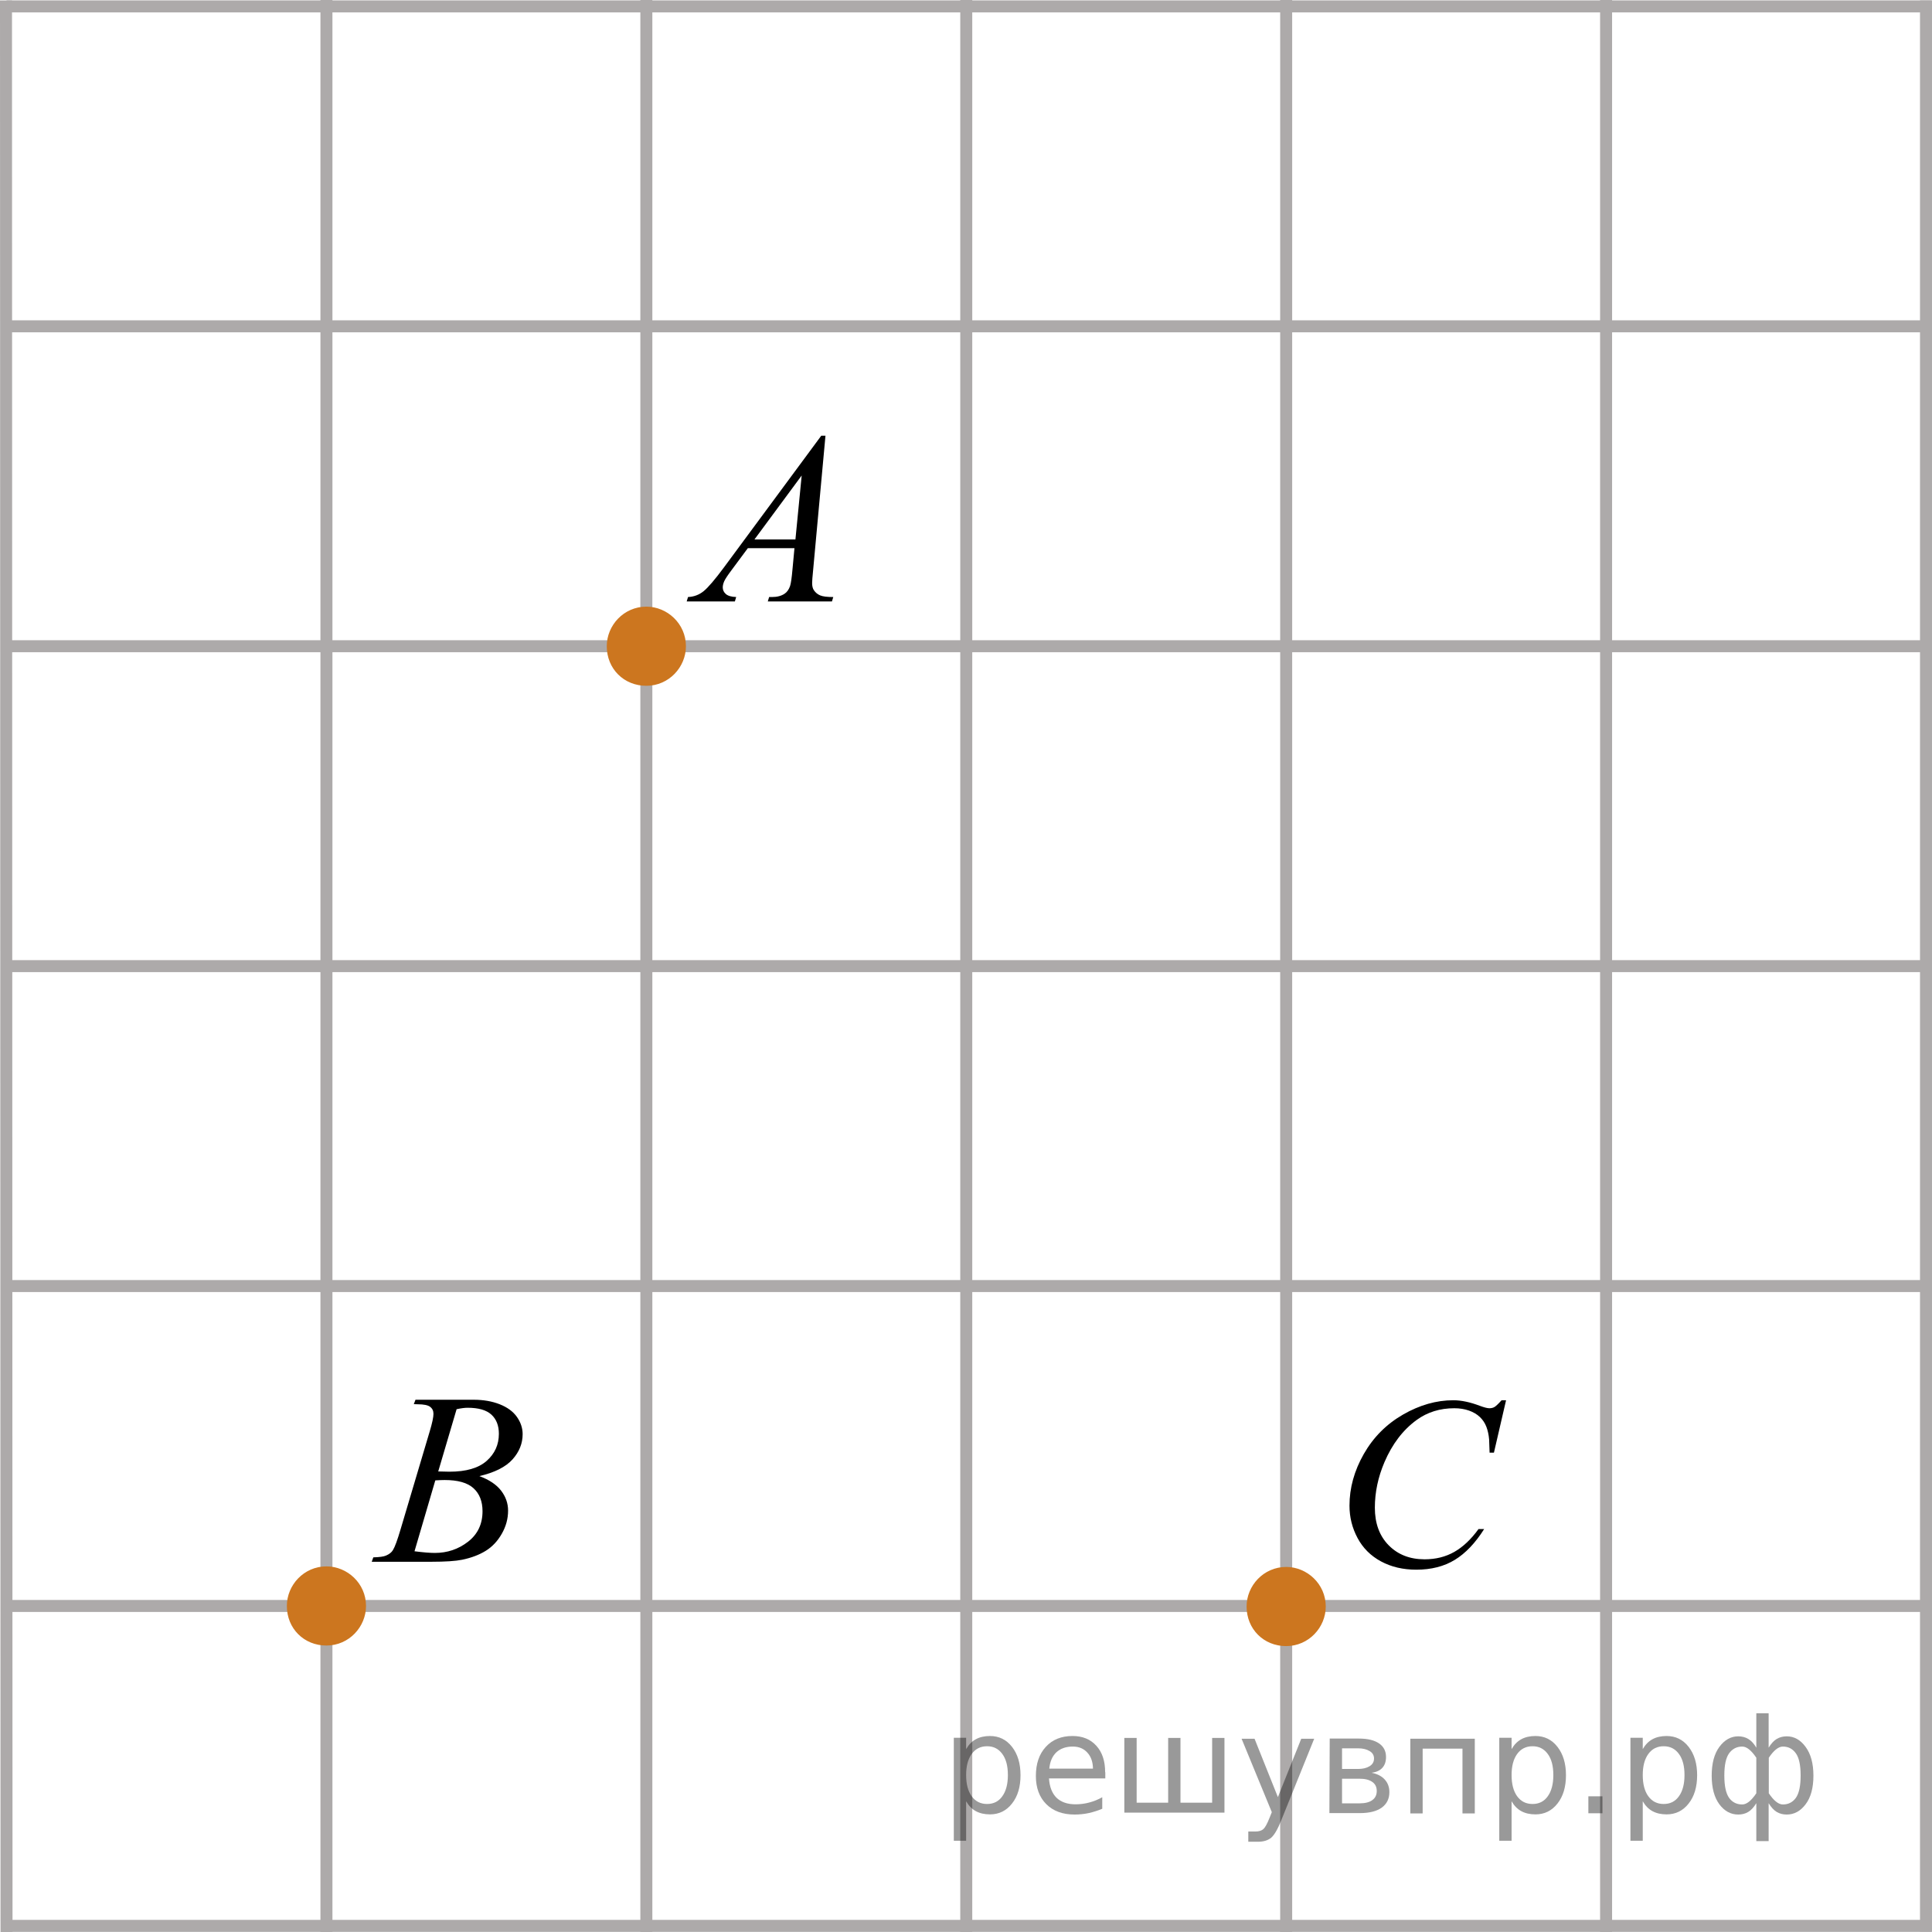<?xml version="1.0" encoding="UTF-8"?>
<svg id="_Слой_1" data-name="Слой_1" xmlns="http://www.w3.org/2000/svg" width="120.783" height="120.8" version="1.1" xmlns:xlink="http://www.w3.org/1999/xlink" viewBox="0 0 120.783 120.8">
  <!-- Generator: Adobe Illustrator 29.6.1, SVG Export Plug-In . SVG Version: 2.1.1 Build 9)  -->
  <defs>
    <clipPath id="clippath">
      <rect x="40.495" y="23.185" width="17.828" height="16.761" fill="none"/>
    </clipPath>
    <clipPath id="clippath-1">
      <polygon points="40.67 40.4 58.847 40.4 58.847 23.709 40.67 23.709 40.67 40.4 40.67 40.4" fill="none"/>
    </clipPath>
    <clipPath id="clippath-2">
      <rect x="20.408" y="83.22" width="17.828" height="16.761" fill="none"/>
    </clipPath>
    <clipPath id="clippath-3">
      <polygon points="20.582 100.435 38.76 100.435 38.76 83.744 20.582 83.744 20.582 100.435 20.582 100.435" fill="none"/>
    </clipPath>
    <clipPath id="clippath-4">
      <rect x="80.145" y="83.482" width="17.828" height="16.761" fill="none"/>
    </clipPath>
    <clipPath id="clippath-5">
      <polygon points="80.32 100.697 98.498 100.697 98.498 84.006 80.32 84.006 80.32 100.697 80.32 100.697" fill="none"/>
    </clipPath>
  </defs>
  <line x1=".408" y1=".4" x2="120.769" y2=".4" fill="none" stroke="#adaaaa" stroke-miterlimit="10" stroke-width=".75"/>
  <line x1=".408" y1="20.4" x2="120.708" y2="20.4" fill="none" stroke="#adaaaa" stroke-miterlimit="10" stroke-width=".75"/>
  <line x1=".408" y1="40.4" x2="120.708" y2="40.4" fill="none" stroke="#adaaaa" stroke-miterlimit="10" stroke-width=".75"/>
  <line x1=".408" y1="60.4" x2="120.708" y2="60.4" fill="none" stroke="#adaaaa" stroke-miterlimit="10" stroke-width=".75"/>
  <line x1=".408" y1="80.4" x2="120.708" y2="80.4" fill="none" stroke="#adaaaa" stroke-miterlimit="10" stroke-width=".75"/>
  <line x1=".408" y1="100.4" x2="120.708" y2="100.4" fill="none" stroke="#adaaaa" stroke-miterlimit="10" stroke-width=".75"/>
  <line x1=".408" y1="120.4" x2="120.772" y2="120.4" fill="none" stroke="#adaaaa" stroke-miterlimit="10" stroke-width=".75"/>
  <line x1=".408" y1="120.8" x2=".375" y2=".028" fill="none" stroke="#adaaaa" stroke-miterlimit="10" stroke-width=".75"/>
  <line x1="20.408" y1="120.8" x2="20.408" fill="none" stroke="#adaaaa" stroke-miterlimit="10" stroke-width=".75"/>
  <line x1="40.408" y1="120.8" x2="40.408" fill="none" stroke="#adaaaa" stroke-miterlimit="10" stroke-width=".75"/>
  <line x1="60.408" y1="120.8" x2="60.408" fill="none" stroke="#adaaaa" stroke-miterlimit="10" stroke-width=".75"/>
  <line x1="80.408" y1="120.8" x2="80.408" fill="none" stroke="#adaaaa" stroke-miterlimit="10" stroke-width=".75"/>
  <line x1="100.408" y1="120.8" x2="100.408" fill="none" stroke="#adaaaa" stroke-miterlimit="10" stroke-width=".75"/>
  <line x1="120.408" y1="120.766" x2="120.408" y2=".028" fill="none" stroke="#adaaaa" stroke-miterlimit="10" stroke-width=".75"/>
  <g>
    <path d="M80.408,98.335c-1.2,0-2.1,1-2.1,2.1,0,1.2.9,2.1,2.1,2.1s2.1-1,2.1-2.1c0-1.2-1-2.1-2.1-2.1h0Z" fill="#cc761f"/>
    <path d="M80.408,98.335c-1.2,0-2.1,1-2.1,2.1,0,1.2.9,2.1,2.1,2.1s2.1-1,2.1-2.1c0-1.2-1-2.1-2.1-2.1h0Z" fill="none" stroke="#cc761f" stroke-linecap="round" stroke-linejoin="round" stroke-width=".75"/>
  </g>
  <g>
    <path d="M20.408,98.3c-1.2,0-2.1,1-2.1,2.1,0,1.2.9,2.1,2.1,2.1s2.1-1,2.1-2.1c0-1.2-1-2.1-2.1-2.1h0Z" fill="#cc761f"/>
    <path d="M20.408,98.3c-1.2,0-2.1,1-2.1,2.1,0,1.2.9,2.1,2.1,2.1s2.1-1,2.1-2.1c0-1.2-1-2.1-2.1-2.1h0Z" fill="none" stroke="#cc761f" stroke-linecap="round" stroke-linejoin="round" stroke-width=".75"/>
  </g>
  <g>
    <path d="M40.408,38.3c-1.2,0-2.1,1-2.1,2.1,0,1.2.9,2.1,2.1,2.1s2.1-1,2.1-2.1c0-1.2-1-2.1-2.1-2.1h0Z" fill="#cc761f"/>
    <path d="M40.408,38.3c-1.2,0-2.1,1-2.1,2.1,0,1.2.9,2.1,2.1,2.1s2.1-1,2.1-2.1c0-1.2-1-2.1-2.1-2.1h0Z" fill="none" stroke="#cc761f" stroke-linecap="round" stroke-linejoin="round" stroke-width=".75"/>
  </g>
  <g clip-path="url(#clippath-1)">
    <path d="M51.606,27.241l-.774,8.427c-.04.394-.06.652-.06.777,0,.199.037.351.112.455.096.144.225.252.387.321.163.07.438.104.822.104l-.082.276h-4.011l.083-.276h.173c.325,0,.59-.069.796-.209.144-.095.258-.251.338-.471.055-.154.107-.518.157-1.091l.12-1.285h-2.914l-1.036,1.397c-.235.314-.383.539-.443.676-.06.138-.09.266-.09.385,0,.159.065.297.195.411s.346.177.645.186l-.082.276h-3.012l.083-.276c.37-.015.696-.138.98-.369.283-.232.705-.727,1.266-1.483l6.083-8.232h.264ZM50.118,29.729l-2.952,3.997h2.562l.391-3.997Z"/>
  </g>
  <g clip-path="url(#clippath-3)">
    <path d="M25.87,87.784l.105-.276h3.635c.611,0,1.155.095,1.634.284.477.19.836.453,1.074.792.237.339.356.697.356,1.076,0,.582-.212,1.109-.635,1.58-.423.47-1.112.817-2.069,1.042.616.229,1.069.532,1.359.911.291.379.435.795.435,1.248,0,.503-.13.983-.391,1.441-.26.458-.594.815-1.002,1.068s-.9.44-1.476.56c-.411.084-1.052.127-1.923.127h-3.732l.098-.276c.39-.01.655-.048.796-.112.2-.085.343-.196.428-.336.12-.19.28-.623.48-1.3l1.825-6.134c.155-.518.232-.882.232-1.091,0-.185-.068-.33-.206-.436-.138-.107-.399-.161-.785-.161-.085,0-.165-.002-.24-.008ZM25.915,96.981c.541.069.964.104,1.27.104.781,0,1.474-.234,2.077-.702.603-.469.904-1.103.904-1.905,0-.612-.186-1.091-.56-1.435s-.975-.516-1.806-.516c-.16,0-.355.008-.586.022l-1.3,4.431ZM27.395,91.99c.326.011.561.016.706.016,1.042,0,1.816-.226,2.325-.677.508-.45.762-1.015.762-1.691,0-.514-.155-.913-.466-1.199s-.806-.43-1.486-.43c-.181,0-.411.03-.691.09l-1.149,3.892Z"/>
  </g>
  <g clip-path="url(#clippath-5)">
    <path d="M94.155,87.538l-.759,3.279h-.271l-.029-.821c-.025-.299-.083-.565-.173-.8s-.226-.436-.405-.608c-.181-.172-.408-.307-.684-.404-.275-.097-.581-.145-.917-.145-.895,0-1.68.244-2.351.732-.856.623-1.527,1.502-2.013,2.637-.4.936-.601,1.886-.601,2.847,0,.981.288,1.765.863,2.35.576.585,1.324.878,2.246.878.695,0,1.315-.154,1.858-.463.544-.31,1.048-.785,1.514-1.428h.352c-.551.872-1.161,1.514-1.832,1.924-.671.411-1.475.616-2.411.616-.831,0-1.567-.173-2.208-.519-.641-.347-1.129-.833-1.464-1.461-.336-.627-.504-1.302-.504-2.024,0-1.105.298-2.182.894-3.228.597-1.046,1.414-1.867,2.452-2.465,1.039-.598,2.087-.896,3.144-.896.496,0,1.052.117,1.667.351.271.1.466.149.586.149s.226-.024.315-.074.24-.191.451-.426h.277Z"/>
  </g>
<g style="stroke:none;fill:#000;fill-opacity:0.40"><path d="m 60.4,112.6 v 2.48 h -0.77 v -6.44 h 0.77 v 0.71 q 0.24,-0.42 0.61,-0.62 0.37,-0.20 0.88,-0.20 0.85,0 1.38,0.68 0.53,0.68 0.53,1.77 0,1.10 -0.53,1.77 -0.53,0.68 -1.38,0.68 -0.51,0 -0.88,-0.20 -0.37,-0.20 -0.61,-0.62 z m 2.61,-1.63 q 0,-0.85 -0.35,-1.32 -0.35,-0.48 -0.95,-0.48 -0.61,0 -0.96,0.48 -0.35,0.48 -0.35,1.32 0,0.85 0.35,1.33 0.35,0.48 0.96,0.48 0.61,0 0.95,-0.48 0.35,-0.48 0.35,-1.33 z"/><path d="m 69.1,110.8 v 0.38 h -3.52 q 0.05,0.79 0.47,1.21 0.43,0.41 1.19,0.41 0.44,0 0.85,-0.11 0.42,-0.11 0.82,-0.33 v 0.72 q -0.41,0.17 -0.85,0.27 -0.43,0.09 -0.88,0.09 -1.12,0 -1.77,-0.65 -0.65,-0.65 -0.65,-1.76 0,-1.15 0.62,-1.82 0.62,-0.68 1.67,-0.68 0.94,0 1.49,0.61 0.55,0.60 0.55,1.65 z m -0.77,-0.23 q -0.01,-0.63 -0.35,-1.00 -0.34,-0.38 -0.91,-0.38 -0.64,0 -1.03,0.36 -0.38,0.36 -0.44,1.02 z"/><path d="m 73.8,112.7 h 1.98 v -4.05 h 0.77 v 4.67 h -6.26 v -4.67 h 0.77 v 4.05 h 1.97 v -4.05 h 0.77 z"/><path d="m 80.1,113.8 q -0.33,0.83 -0.63,1.09 -0.31,0.25 -0.82,0.25 h -0.61 v -0.64 h 0.45 q 0.32,0 0.49,-0.15 0.17,-0.15 0.39,-0.71 l 0.14,-0.35 -1.89,-4.59 h 0.81 l 1.46,3.65 1.46,-3.65 h 0.81 z"/><path d="m 83.9,111.2 v 1.54 h 1.09 q 0.53,0 0.80,-0.20 0.28,-0.20 0.28,-0.57 0,-0.38 -0.28,-0.57 -0.28,-0.20 -0.80,-0.20 z m 0,-1.90 v 1.29 h 1.01 q 0.43,0 0.71,-0.17 0.28,-0.17 0.28,-0.48 0,-0.31 -0.28,-0.47 -0.28,-0.17 -0.71,-0.17 z m -0.77,-0.61 h 1.82 q 0.82,0 1.26,0.30 0.44,0.30 0.44,0.85 0,0.43 -0.23,0.68 -0.23,0.25 -0.67,0.31 0.53,0.10 0.82,0.42 0.29,0.32 0.29,0.79 0,0.62 -0.48,0.97 -0.48,0.34 -1.37,0.34 h -1.90 z"/><path d="m 92.2,108.7 v 4.67 h -0.77 v -4.05 h -2.49 v 4.05 h -0.77 v -4.67 z"/><path d="m 94.5,112.6 v 2.48 h -0.77 v -6.44 h 0.77 v 0.71 q 0.24,-0.42 0.61,-0.62 0.37,-0.20 0.88,-0.20 0.85,0 1.38,0.68 0.53,0.68 0.53,1.77 0,1.10 -0.53,1.77 -0.53,0.68 -1.38,0.68 -0.51,0 -0.88,-0.20 -0.37,-0.20 -0.61,-0.62 z m 2.61,-1.63 q 0,-0.85 -0.35,-1.32 -0.35,-0.48 -0.95,-0.48 -0.61,0 -0.96,0.48 -0.35,0.48 -0.35,1.32 0,0.85 0.35,1.33 0.35,0.48 0.96,0.48 0.61,0 0.95,-0.48 0.35,-0.48 0.35,-1.33 z"/><path d="m 99.3,112.3 h 0.88 v 1.06 h -0.88 z"/><path d="m 102.7,112.6 v 2.48 h -0.77 v -6.44 h 0.77 v 0.71 q 0.24,-0.42 0.61,-0.62 0.37,-0.20 0.88,-0.20 0.85,0 1.38,0.68 0.53,0.68 0.53,1.77 0,1.10 -0.53,1.77 -0.53,0.68 -1.38,0.68 -0.51,0 -0.88,-0.20 -0.37,-0.20 -0.61,-0.62 z m 2.61,-1.63 q 0,-0.85 -0.35,-1.32 -0.35,-0.48 -0.95,-0.48 -0.61,0 -0.96,0.48 -0.35,0.48 -0.35,1.32 0,0.85 0.35,1.33 0.35,0.48 0.96,0.48 0.61,0 0.95,-0.48 0.35,-0.48 0.35,-1.33 z"/><path d="m 107.8,111.0 q 0,0.98 0.30,1.40 0.30,0.41 0.82,0.41 0.41,0 0.88,-0.70 v -2.22 q -0.47,-0.70 -0.88,-0.70 -0.51,0 -0.82,0.42 -0.30,0.41 -0.30,1.39 z m 2,4.10 v -2.37 q -0.24,0.39 -0.51,0.55 -0.27,0.16 -0.62,0.16 -0.70,0 -1.18,-0.64 -0.48,-0.65 -0.48,-1.79 0,-1.15 0.48,-1.80 0.49,-0.66 1.18,-0.66 0.35,0 0.62,0.16 0.28,0.16 0.51,0.55 v -2.15 h 0.77 v 2.15 q 0.24,-0.39 0.51,-0.55 0.28,-0.16 0.62,-0.16 0.70,0 1.18,0.66 0.49,0.66 0.49,1.80 0,1.15 -0.49,1.79 -0.48,0.64 -1.18,0.64 -0.35,0 -0.62,-0.16 -0.27,-0.16 -0.51,-0.55 v 2.37 z m 2.77,-4.10 q 0,-0.98 -0.30,-1.39 -0.30,-0.42 -0.81,-0.42 -0.41,0 -0.88,0.70 v 2.22 q 0.47,0.70 0.88,0.70 0.51,0 0.81,-0.41 0.30,-0.42 0.30,-1.40 z"/></g></svg>
<!--File created and owned by https://sdamgia.ru. Copying is prohibited. All rights reserved.-->
